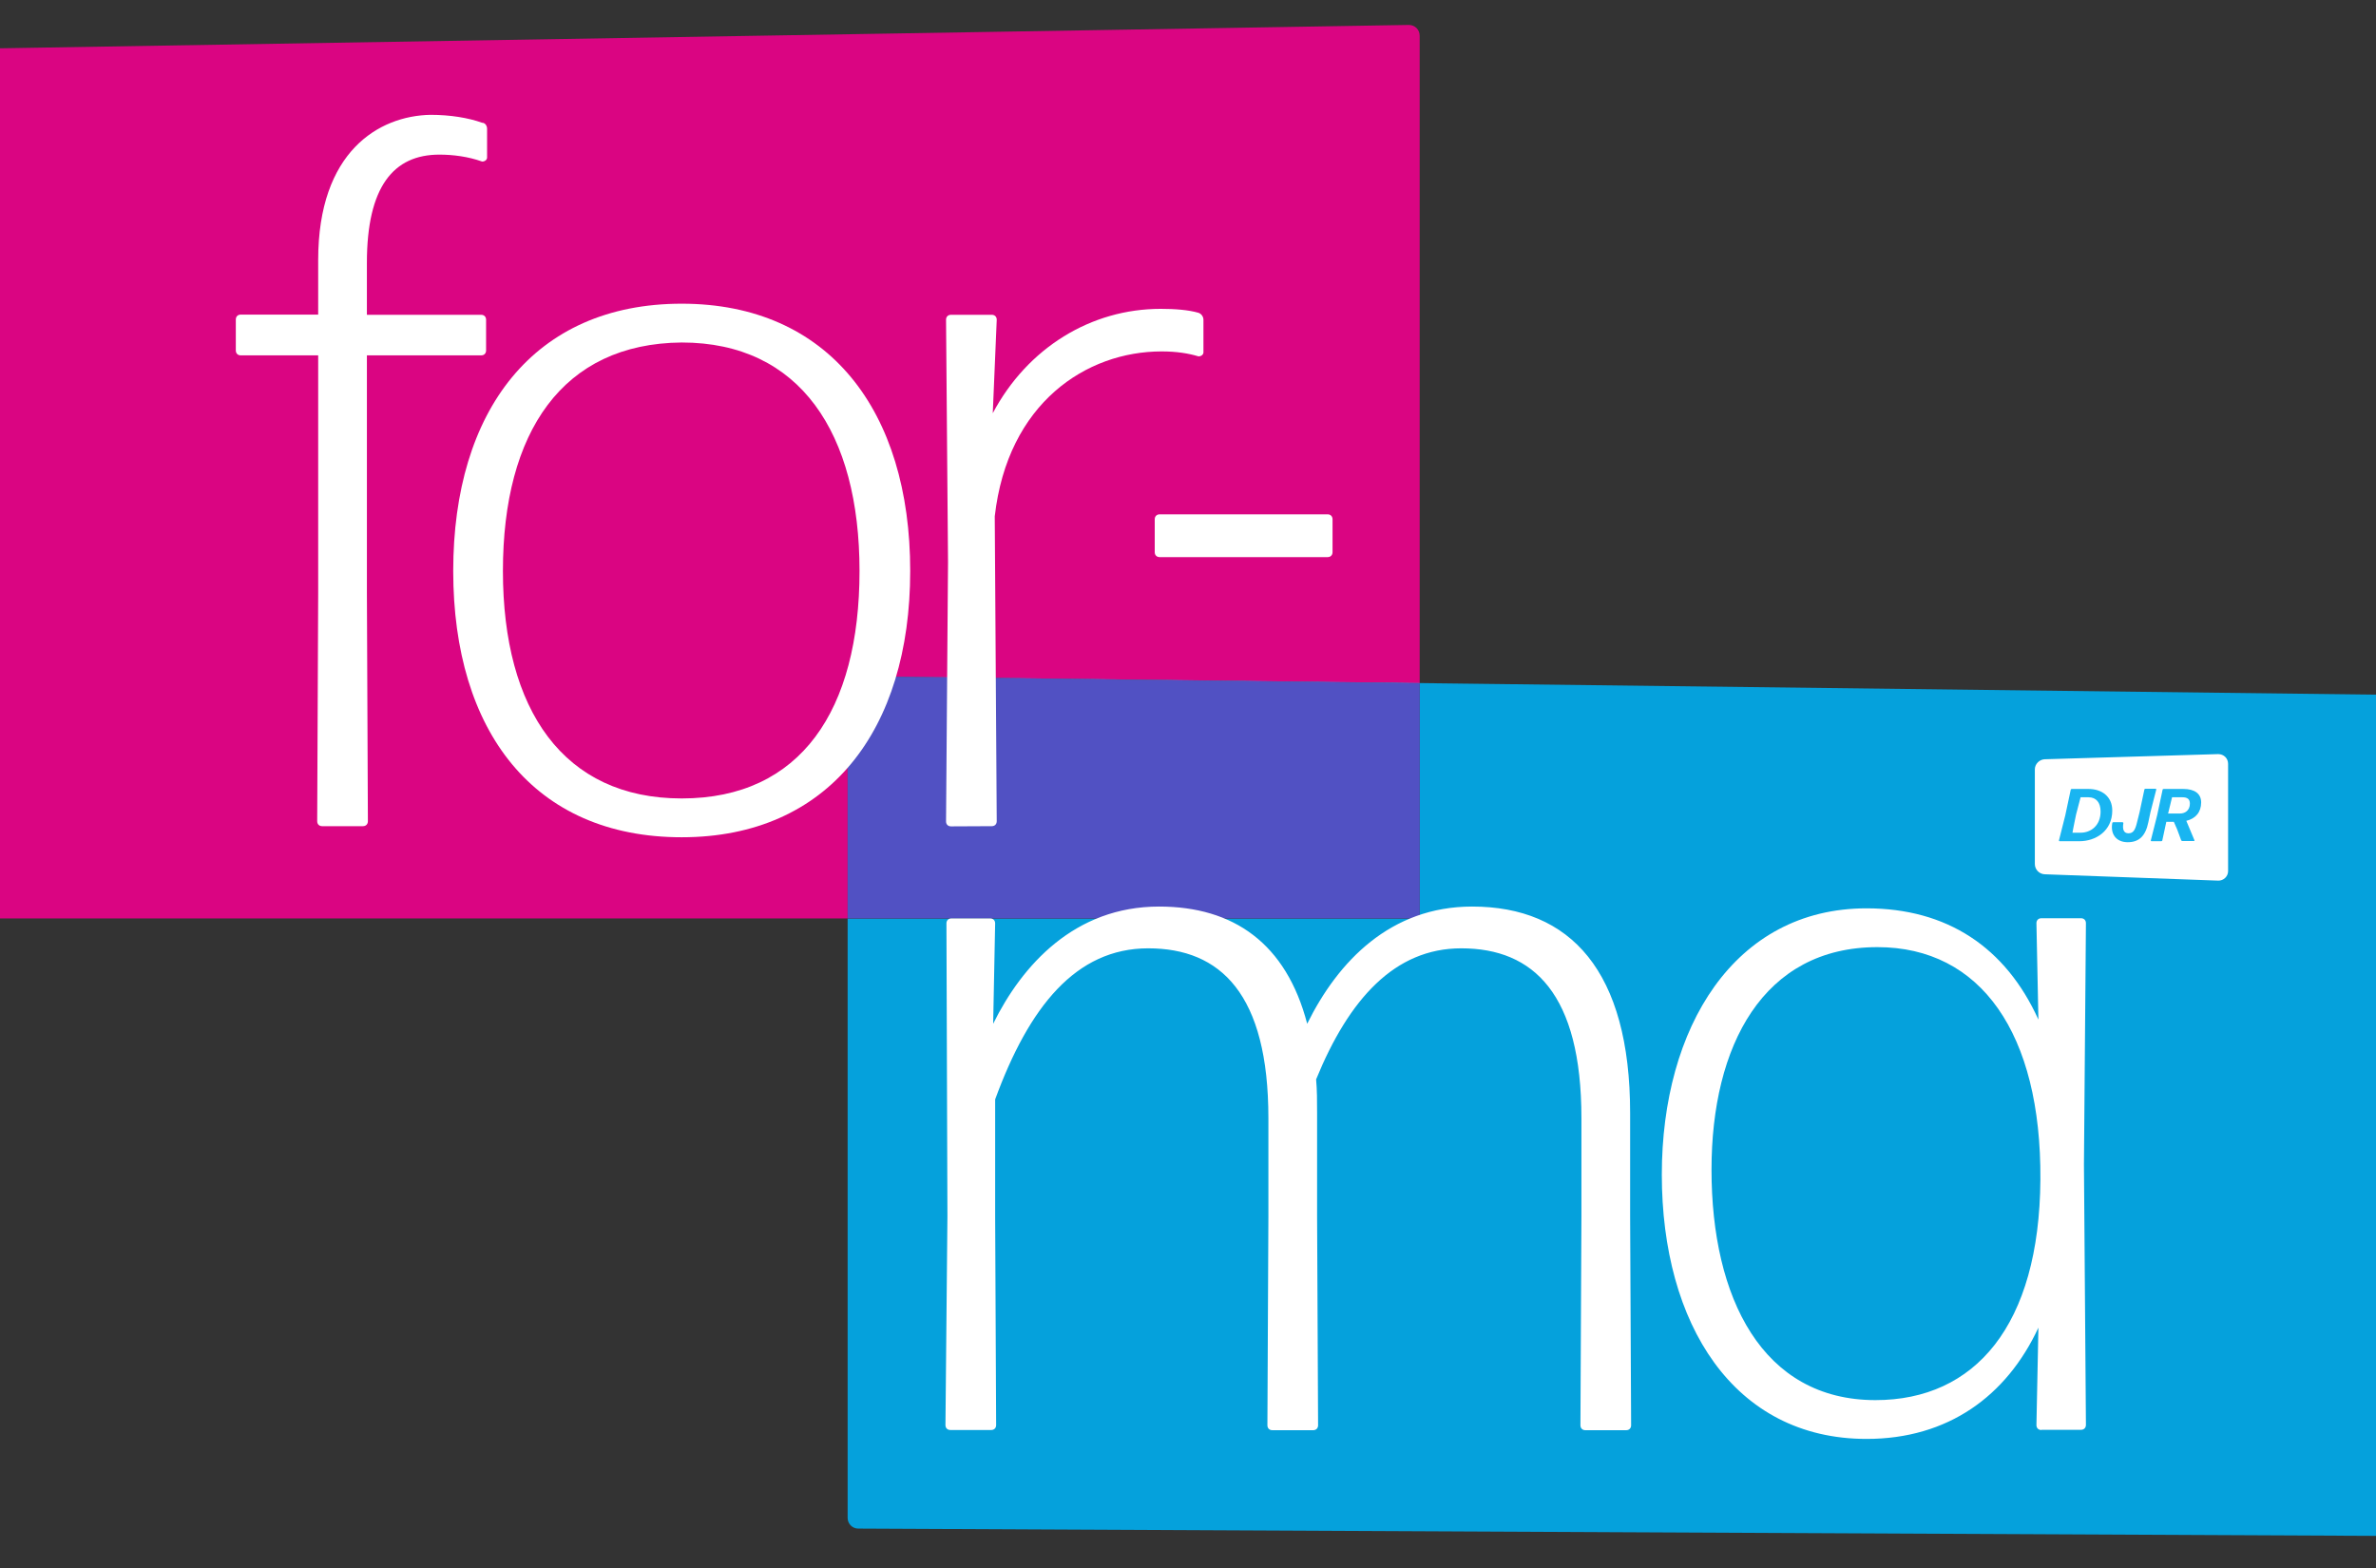 <?xml version="1.0" encoding="utf-8"?>
<!-- Generator: Adobe Illustrator 17.1.0, SVG Export Plug-In . SVG Version: 6.00 Build 0)  -->
<!DOCTYPE svg PUBLIC "-//W3C//DTD SVG 1.1//EN" "http://www.w3.org/Graphics/SVG/1.1/DTD/svg11.dtd">
<svg version="1.1" id="Layer_1" xmlns="http://www.w3.org/2000/svg" xmlns:xlink="http://www.w3.org/1999/xlink" x="0px" y="0px"
	 viewBox="-65 0 1200 792" enable-background="new -65 0 1200 792" xml:space="preserve">
<rect x="-65" y="0" width="1200" height="792" fill="#333333" stroke="none"/>
<path opacity="0.9" fill="#EC008B" enable-background="new    " d="M652,345.2V18c0-3-2.4-5.4-5.4-5.4l-2725.8,45.2
	c-3,0-5.4,2.4-5.4,5.4v395.3c0,3,2.4,5.4,5.4,5.4H363.1V341.6L652,345.2z"/>
<path opacity="0.9" fill="#00ADEF" enable-background="new    " d="M4102.8,386.8L368.6,341.6c-0.3,0-0.5,0-0.8,0.1l284.2,3.6v118.7
	H363.1v302.7c0,3,2.4,5.4,5.4,5.4L4102.8,790c3,0,5.4-2.4,5.4-5.4V392.2C4108.2,389.2,4105.8,386.8,4102.8,386.8z"/>
<g id="Layer_4" opacity="0.9">
	<polygon fill="#5454D3" points="363.1,341.6 652,345.2 652,463.9 363.1,463.9 	"/>
</g>
<g id="Layer_5">
	<g>
		<path fill="#FFFFFF" d="M120.3,298.9l0.5,115.9c0,1.5-1,2.5-2.5,2.5H97.7c-1.5,0-2.5-1-2.5-2.5l0.5-115.9V179.5H56.6
			c-1.5,0-2.5-1-2.5-2.5v-15.6c0-1.5,1-2.5,2.5-2.5h39.1v-27.6c0-54.7,30.6-72.8,56.7-73.3c10,0,19.1,1.5,26.1,4
			c1.5,0,2.5,1.5,2.5,3v14.6c0,1-1,2-2.5,2c-7-2.5-14.6-3.5-21.6-3.5c-23.1,0-36.6,16.1-36.6,54.7V159H178c1.5,0,2.5,1,2.5,2.5V177
			c0,1.5-1,2.5-2.5,2.5h-57.7V298.9z"/>
		<path fill="#FFFFFF" d="M279.3,422.9c-74.8,0-115.4-53.7-115.4-134.5s40.6-135,115.4-135c74.3,0,115.4,54.2,115.4,135
			C394.7,368.7,353.6,422.9,279.3,422.9z M279.3,403.3c60.2,0,89.8-44.7,89.8-114.9c0-69.7-30.1-115.4-89.8-115.4
			c-60.2,0.5-90.3,45.2-90.3,115.4S219.6,403.3,279.3,403.3z"/>
		<path fill="#FFFFFF" d="M415.3,417.4c-1.5,0-2.5-1-2.5-2.5l1-131l-1-122.4c0-1.5,1-2.5,2.5-2.5h20.6c1.5,0,2.5,1,2.5,2.5l-2,47.2
			c17.6-33.1,49.7-52.7,84.8-52.7c7,0,14,0.5,19.1,2c1.5,0.5,2.5,2,2.5,3.5V178c0,1-1,2-2.5,2c-5-1.5-11-2.5-18.6-2.5
			c-38.1,0-77.8,26.1-84.3,83.3l1,154c0,1.5-1,2.5-2.5,2.5L415.3,417.4L415.3,417.4L415.3,417.4z"/>
		<path fill="#FFFFFF" d="M520.7,281.4c-1.5,0-2.5-1-2.5-2.5v-16.6c0-1.5,1-2.5,2.5-2.5h84.8c1.5,0,2.5,1,2.5,2.5v16.6
			c0,1.5-1,2.5-2.5,2.5H520.7z"/>
	</g>
	<g>
		<path fill="#FFFFFF" d="M437.6,614.4l0.5,105.4c0,1.5-1,2.5-2.5,2.5h-20.6c-1.5,0-2.5-1-2.5-2.5l1-105.4l-0.5-148
			c0-1.5,1-2.5,2.5-2.5h19.6c1.5,0,2.5,1,2.5,2.5l-1,50.7c14.6-29.6,41.1-59.2,83.8-59.2c37.6,0,64.2,18.6,74.8,59.2
			c15.6-31.6,42.1-59.2,83.3-59.2c49.7,0,79.8,32.6,79.8,104.4v52.2l0.5,105.4c0,1.5-1,2.5-2.5,2.5h-20.6c-1.5,0-2.5-1-2.5-2.5
			l0.5-105.4v-49.7c0-62.7-24.1-85.8-60.7-85.8c-33.6,0-56.7,25.6-73.3,66.2c0.5,5.5,0.5,11,0.5,17.1v52.2l0.5,105.4
			c0,1.5-1,2.5-2.5,2.5h-20.6c-1.5,0-2.5-1-2.5-2.5l0.5-105.4v-49.7c0-62.7-24.1-85.8-60.7-85.8s-60.2,29.6-77.3,76.3L437.6,614.4
			L437.6,614.4L437.6,614.4z"/>
		<path fill="#FFFFFF" d="M966,722.3c-1.5,0-2.5-1-2.5-2.5l1-49.2c-16.1,34.6-45.7,56.2-86.8,56.2c-67.2,0-103.4-58.2-103.4-133.5
			c0-74.3,36.6-134.5,103.4-134.5c40.6,0,70.2,19.6,86.8,56.2l-1-48.7c0-1.5,1-2.5,2.5-2.5H986c1.5,0,2.5,1,2.5,2.5l-1,121.9
			l1,131.5c0,1.5-1,2.5-2.5,2.5H966L966,722.3z M882.2,707.2c50.2,0,82.8-37.6,83.3-111.4c0.5-73.8-30.1-117.4-82.3-117.4
			c-57.7,0-83.8,49.7-83.8,112.4C799.4,655.5,825,707.2,882.2,707.2z"/>
	</g>
</g>
<g>
	<g>
		<path fill="#FFFFFF" d="M967.7,383.5c-2.7,0.1-5,2.4-5,5.1v47.8c0,2.8,2.2,5.1,5,5.2l87.6,3.2c2.7,0.1,5-2.1,5-4.8v-54.2
			c0-2.8-2.2-4.9-5-4.9L967.7,383.5z"/>
	</g>
	<g opacity="0.9" enable-background="new    ">
		<path fill="#00ADEF" d="M975.2,424.9c-0.2,0-0.4-0.2-0.3-0.5l3.2-12.7l2.7-12.7c0-0.3,0.3-0.5,0.5-0.5h8.5c6.8,0,12,3.9,12,10.9
			c0,10.4-8.4,15.5-16.6,15.5H975.2z M981.7,420.6h4.1c5.2,0,10.1-3.6,10.1-10.7c0-4.5-2.2-7.2-6.1-7.2h-4c0,0-1.2,4.4-2.3,8.8
			C982.5,416.1,981.7,420.6,981.7,420.6z"/>
		<path fill="#00ADEF" d="M1009.6,425.4c-5.8,0-8.8-4.1-7.8-9.6c0-0.3,0.3-0.5,0.5-0.5h4.7c0.2,0,0.4,0.2,0.4,0.5
			c-0.5,3,0.1,5.1,2.6,5.1c2.4,0,3.4-1.7,4.3-5.5l1.3-5.2l2.4-11.3c0-0.3,0.3-0.5,0.5-0.5h5.2c0.2,0,0.4,0.2,0.3,0.5l-2.9,11.3
			l-1.1,5.2C1018.6,422.2,1015.4,425.4,1009.6,425.4z"/>
		<path fill="#00ADEF" d="M1034.6,419l-1.7-3.9h-3.8l-2,9.3c0,0.3-0.3,0.5-0.5,0.5h-5c-0.2,0-0.4-0.2-0.3-0.5l3.2-12.7l2.7-12.7
			c0-0.3,0.3-0.5,0.5-0.5h10c5.6,0,9,2.3,9,6.8c0,4.9-2.8,8.2-7.5,9.3l4.1,9.8c0.1,0.2,0,0.4-0.3,0.4h-5.8c-0.3,0-0.5-0.2-0.6-0.4
			L1034.6,419z M1037.2,402.7h-5.2l-2,8.2h6.1c2.4,0,4.9-1.5,4.9-5C1041,403.7,1039.8,402.7,1037.2,402.7z"/>
	</g>
</g>
</svg>
